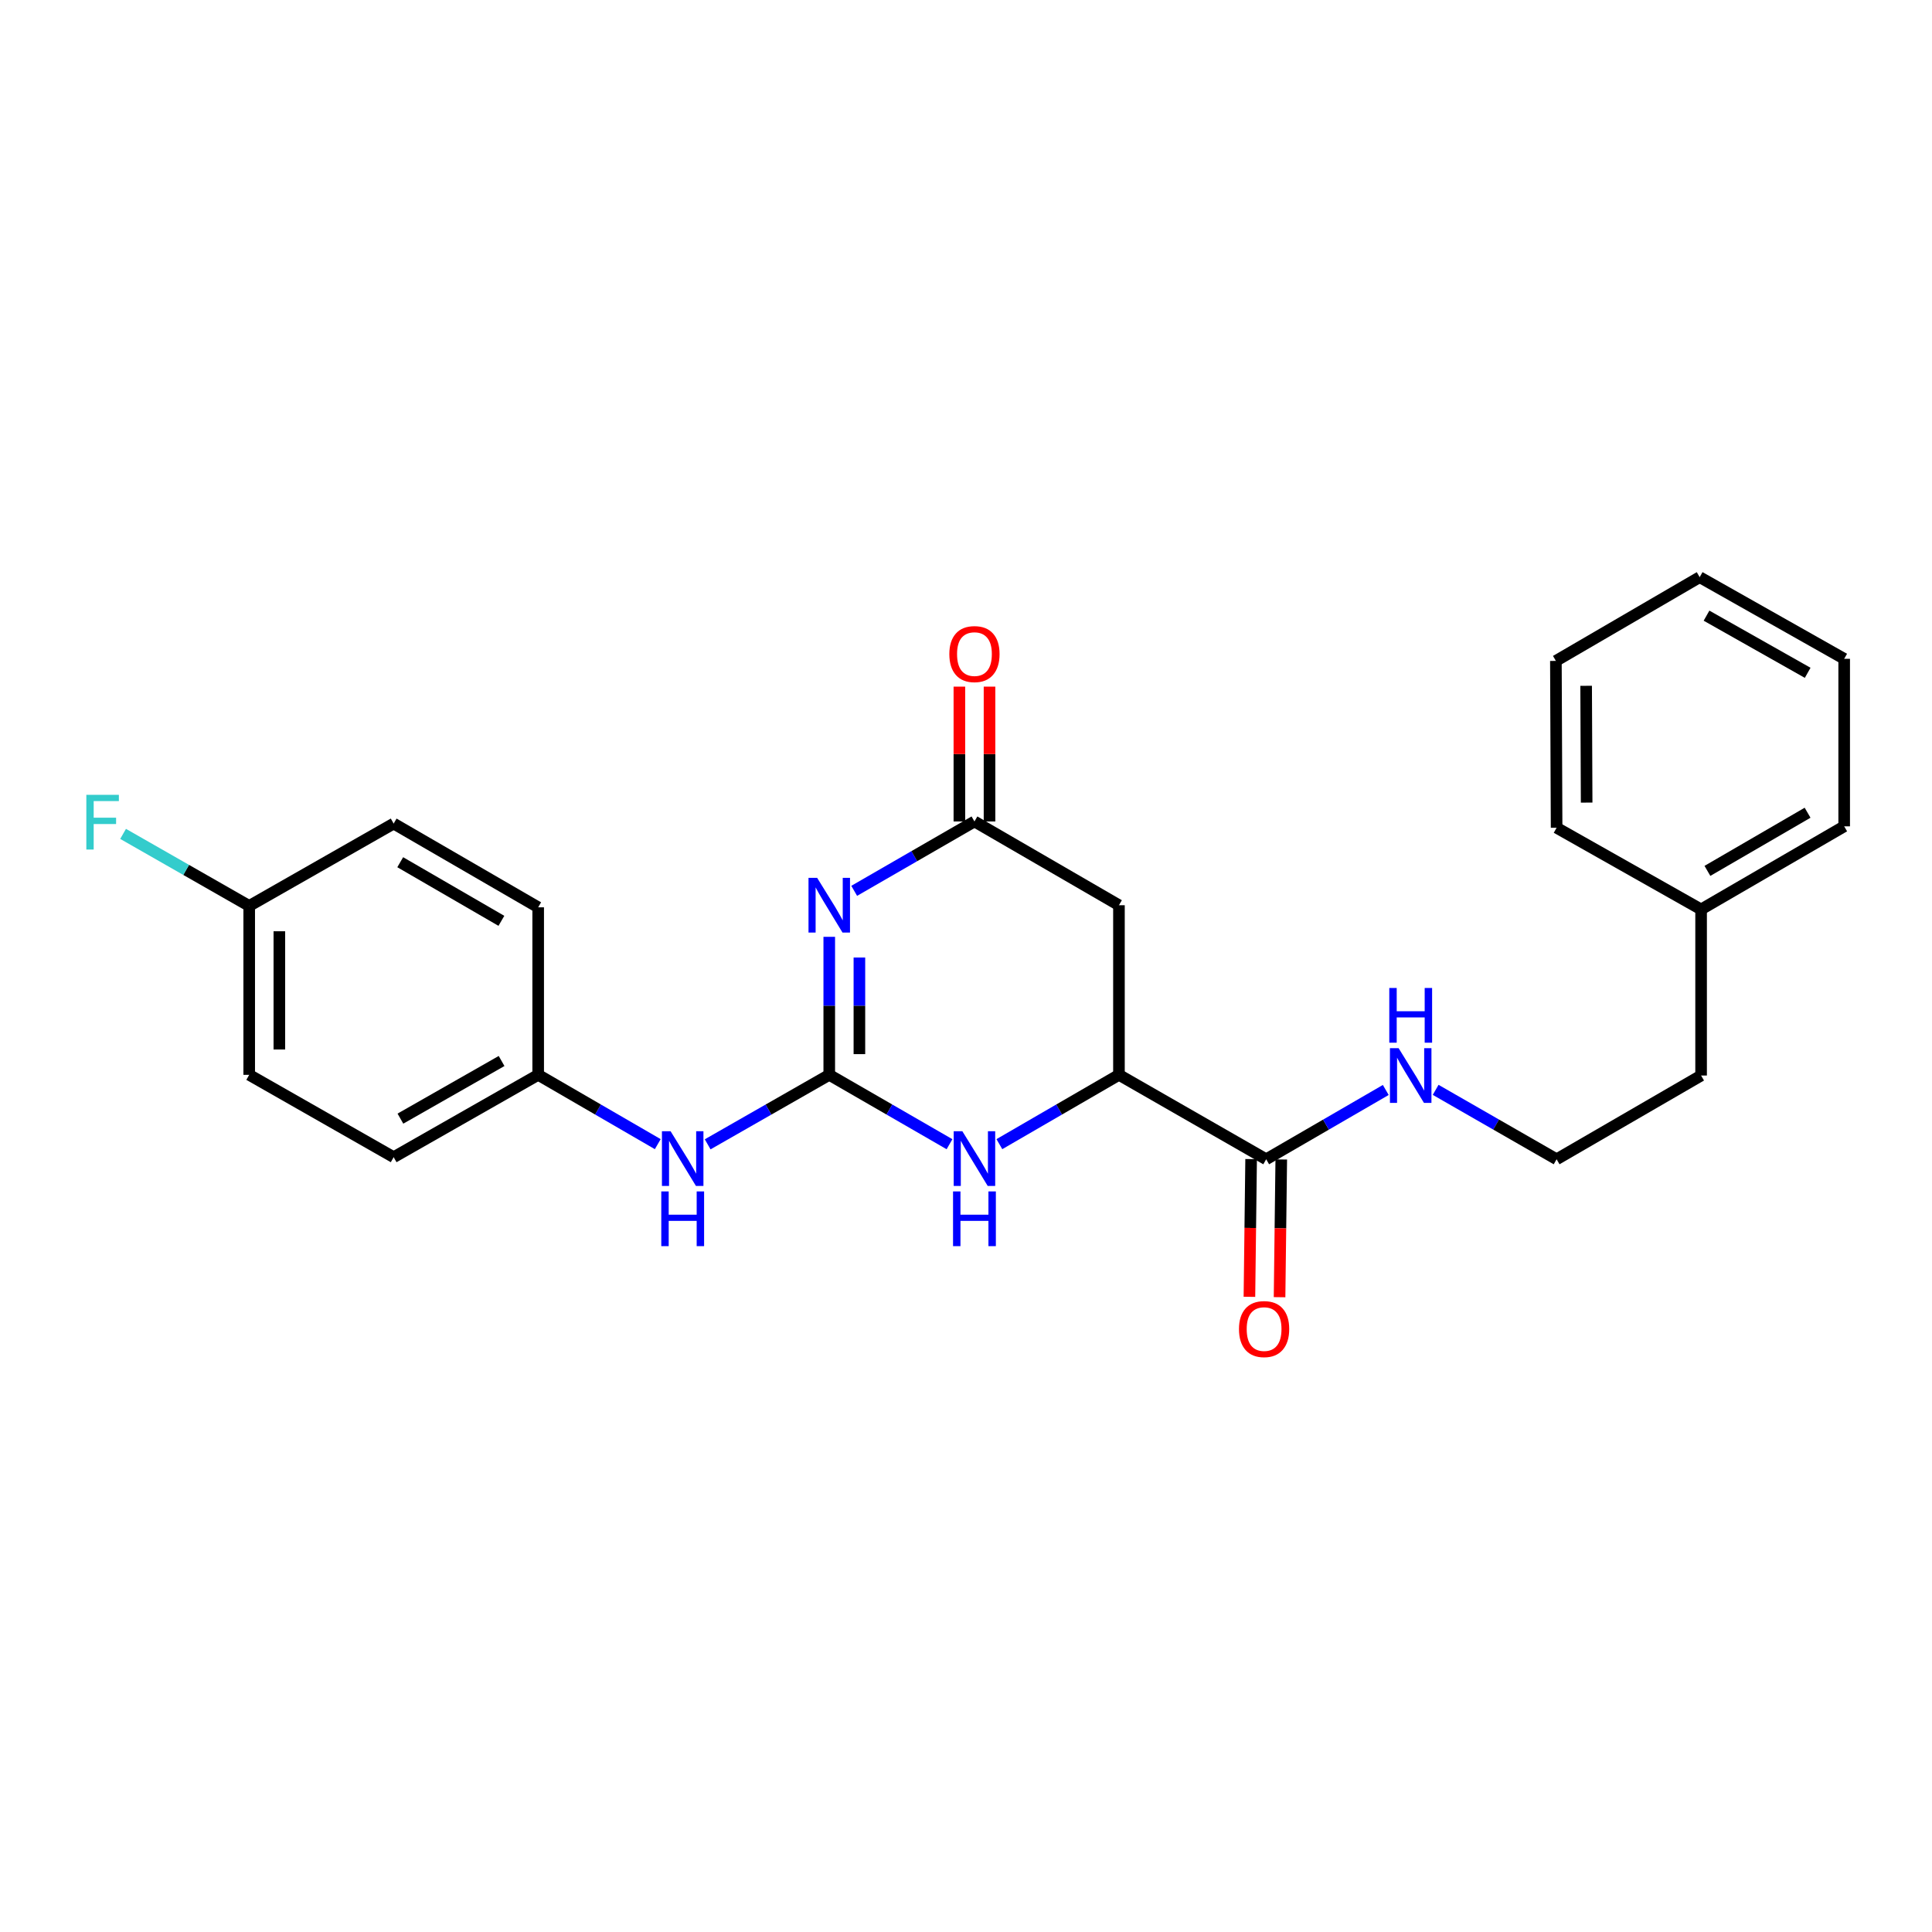 <?xml version='1.0' encoding='iso-8859-1'?>
<svg version='1.1' baseProfile='full'
              xmlns='http://www.w3.org/2000/svg'
                      xmlns:rdkit='http://www.rdkit.org/xml'
                      xmlns:xlink='http://www.w3.org/1999/xlink'
                  xml:space='preserve'
width='1000px' height='1000px' viewBox='0 0 1000 1000'>
<!-- END OF HEADER -->
<rect style='opacity:1.0;fill:#FFFFFF;stroke:none' width='1000' height='1000' x='0' y='0'> </rect>
<path class='bond-0' d='M 429.222,484.899 L 429.222,520.616' style='fill:none;fill-rule:evenodd;stroke:#0000FF;stroke-width:6px;stroke-linecap:butt;stroke-linejoin:miter;stroke-opacity:1' />
<path class='bond-0' d='M 429.222,520.616 L 429.222,556.334' style='fill:none;fill-rule:evenodd;stroke:#000000;stroke-width:6px;stroke-linecap:butt;stroke-linejoin:miter;stroke-opacity:1' />
<path class='bond-0' d='M 444.824,495.614 L 444.824,520.616' style='fill:none;fill-rule:evenodd;stroke:#0000FF;stroke-width:6px;stroke-linecap:butt;stroke-linejoin:miter;stroke-opacity:1' />
<path class='bond-0' d='M 444.824,520.616 L 444.824,545.619' style='fill:none;fill-rule:evenodd;stroke:#000000;stroke-width:6px;stroke-linecap:butt;stroke-linejoin:miter;stroke-opacity:1' />
<path class='bond-2' d='M 442.131,461.097 L 473.252,443.142' style='fill:none;fill-rule:evenodd;stroke:#0000FF;stroke-width:6px;stroke-linecap:butt;stroke-linejoin:miter;stroke-opacity:1' />
<path class='bond-2' d='M 473.252,443.142 L 504.373,425.187' style='fill:none;fill-rule:evenodd;stroke:#000000;stroke-width:6px;stroke-linecap:butt;stroke-linejoin:miter;stroke-opacity:1' />
<path class='bond-1' d='M 429.222,556.334 L 460.343,574.289' style='fill:none;fill-rule:evenodd;stroke:#000000;stroke-width:6px;stroke-linecap:butt;stroke-linejoin:miter;stroke-opacity:1' />
<path class='bond-1' d='M 460.343,574.289 L 491.464,592.243' style='fill:none;fill-rule:evenodd;stroke:#0000FF;stroke-width:6px;stroke-linecap:butt;stroke-linejoin:miter;stroke-opacity:1' />
<path class='bond-6' d='M 429.222,556.334 L 397.753,574.319' style='fill:none;fill-rule:evenodd;stroke:#000000;stroke-width:6px;stroke-linecap:butt;stroke-linejoin:miter;stroke-opacity:1' />
<path class='bond-6' d='M 397.753,574.319 L 366.284,592.304' style='fill:none;fill-rule:evenodd;stroke:#0000FF;stroke-width:6px;stroke-linecap:butt;stroke-linejoin:miter;stroke-opacity:1' />
<path class='bond-25' d='M 517.274,592.212 L 548.222,574.273' style='fill:none;fill-rule:evenodd;stroke:#0000FF;stroke-width:6px;stroke-linecap:butt;stroke-linejoin:miter;stroke-opacity:1' />
<path class='bond-25' d='M 548.222,574.273 L 579.169,556.334' style='fill:none;fill-rule:evenodd;stroke:#000000;stroke-width:6px;stroke-linecap:butt;stroke-linejoin:miter;stroke-opacity:1' />
<path class='bond-4' d='M 504.373,425.187 L 579.169,468.544' style='fill:none;fill-rule:evenodd;stroke:#000000;stroke-width:6px;stroke-linecap:butt;stroke-linejoin:miter;stroke-opacity:1' />
<path class='bond-7' d='M 512.174,425.187 L 512.174,390.294' style='fill:none;fill-rule:evenodd;stroke:#000000;stroke-width:6px;stroke-linecap:butt;stroke-linejoin:miter;stroke-opacity:1' />
<path class='bond-7' d='M 512.174,390.294 L 512.174,355.4' style='fill:none;fill-rule:evenodd;stroke:#FF0000;stroke-width:6px;stroke-linecap:butt;stroke-linejoin:miter;stroke-opacity:1' />
<path class='bond-7' d='M 496.572,425.187 L 496.572,390.294' style='fill:none;fill-rule:evenodd;stroke:#000000;stroke-width:6px;stroke-linecap:butt;stroke-linejoin:miter;stroke-opacity:1' />
<path class='bond-7' d='M 496.572,390.294 L 496.572,355.4' style='fill:none;fill-rule:evenodd;stroke:#FF0000;stroke-width:6px;stroke-linecap:butt;stroke-linejoin:miter;stroke-opacity:1' />
<path class='bond-3' d='M 579.169,556.334 L 579.169,468.544' style='fill:none;fill-rule:evenodd;stroke:#000000;stroke-width:6px;stroke-linecap:butt;stroke-linejoin:miter;stroke-opacity:1' />
<path class='bond-5' d='M 579.169,556.334 L 655.378,600.038' style='fill:none;fill-rule:evenodd;stroke:#000000;stroke-width:6px;stroke-linecap:butt;stroke-linejoin:miter;stroke-opacity:1' />
<path class='bond-8' d='M 647.578,599.941 L 647.138,635.587' style='fill:none;fill-rule:evenodd;stroke:#000000;stroke-width:6px;stroke-linecap:butt;stroke-linejoin:miter;stroke-opacity:1' />
<path class='bond-8' d='M 647.138,635.587 L 646.698,671.233' style='fill:none;fill-rule:evenodd;stroke:#FF0000;stroke-width:6px;stroke-linecap:butt;stroke-linejoin:miter;stroke-opacity:1' />
<path class='bond-8' d='M 663.179,600.134 L 662.739,635.78' style='fill:none;fill-rule:evenodd;stroke:#000000;stroke-width:6px;stroke-linecap:butt;stroke-linejoin:miter;stroke-opacity:1' />
<path class='bond-8' d='M 662.739,635.78 L 662.299,671.425' style='fill:none;fill-rule:evenodd;stroke:#FF0000;stroke-width:6px;stroke-linecap:butt;stroke-linejoin:miter;stroke-opacity:1' />
<path class='bond-9' d='M 655.378,600.038 L 686.326,582.102' style='fill:none;fill-rule:evenodd;stroke:#000000;stroke-width:6px;stroke-linecap:butt;stroke-linejoin:miter;stroke-opacity:1' />
<path class='bond-9' d='M 686.326,582.102 L 717.273,564.166' style='fill:none;fill-rule:evenodd;stroke:#0000FF;stroke-width:6px;stroke-linecap:butt;stroke-linejoin:miter;stroke-opacity:1' />
<path class='bond-10' d='M 340.458,592.212 L 309.511,574.273' style='fill:none;fill-rule:evenodd;stroke:#0000FF;stroke-width:6px;stroke-linecap:butt;stroke-linejoin:miter;stroke-opacity:1' />
<path class='bond-10' d='M 309.511,574.273 L 278.563,556.334' style='fill:none;fill-rule:evenodd;stroke:#000000;stroke-width:6px;stroke-linecap:butt;stroke-linejoin:miter;stroke-opacity:1' />
<path class='bond-17' d='M 743.091,564.103 L 774.395,582.07' style='fill:none;fill-rule:evenodd;stroke:#0000FF;stroke-width:6px;stroke-linecap:butt;stroke-linejoin:miter;stroke-opacity:1' />
<path class='bond-17' d='M 774.395,582.07 L 805.699,600.038' style='fill:none;fill-rule:evenodd;stroke:#000000;stroke-width:6px;stroke-linecap:butt;stroke-linejoin:miter;stroke-opacity:1' />
<path class='bond-13' d='M 278.563,556.334 L 278.563,469.628' style='fill:none;fill-rule:evenodd;stroke:#000000;stroke-width:6px;stroke-linecap:butt;stroke-linejoin:miter;stroke-opacity:1' />
<path class='bond-14' d='M 278.563,556.334 L 203.758,598.954' style='fill:none;fill-rule:evenodd;stroke:#000000;stroke-width:6px;stroke-linecap:butt;stroke-linejoin:miter;stroke-opacity:1' />
<path class='bond-14' d='M 259.619,549.17 L 207.255,579.005' style='fill:none;fill-rule:evenodd;stroke:#000000;stroke-width:6px;stroke-linecap:butt;stroke-linejoin:miter;stroke-opacity:1' />
<path class='bond-11' d='M 128.988,468.908 L 128.988,556.334' style='fill:none;fill-rule:evenodd;stroke:#000000;stroke-width:6px;stroke-linecap:butt;stroke-linejoin:miter;stroke-opacity:1' />
<path class='bond-11' d='M 144.591,482.022 L 144.591,543.22' style='fill:none;fill-rule:evenodd;stroke:#000000;stroke-width:6px;stroke-linecap:butt;stroke-linejoin:miter;stroke-opacity:1' />
<path class='bond-12' d='M 128.988,468.908 L 96.351,450.263' style='fill:none;fill-rule:evenodd;stroke:#000000;stroke-width:6px;stroke-linecap:butt;stroke-linejoin:miter;stroke-opacity:1' />
<path class='bond-12' d='M 96.351,450.263 L 63.713,431.618' style='fill:none;fill-rule:evenodd;stroke:#33CCCC;stroke-width:6px;stroke-linecap:butt;stroke-linejoin:miter;stroke-opacity:1' />
<path class='bond-26' d='M 128.988,468.908 L 203.758,426.279' style='fill:none;fill-rule:evenodd;stroke:#000000;stroke-width:6px;stroke-linecap:butt;stroke-linejoin:miter;stroke-opacity:1' />
<path class='bond-16' d='M 278.563,469.628 L 203.758,426.279' style='fill:none;fill-rule:evenodd;stroke:#000000;stroke-width:6px;stroke-linecap:butt;stroke-linejoin:miter;stroke-opacity:1' />
<path class='bond-16' d='M 259.52,476.625 L 207.156,446.281' style='fill:none;fill-rule:evenodd;stroke:#000000;stroke-width:6px;stroke-linecap:butt;stroke-linejoin:miter;stroke-opacity:1' />
<path class='bond-15' d='M 203.758,598.954 L 128.988,556.334' style='fill:none;fill-rule:evenodd;stroke:#000000;stroke-width:6px;stroke-linecap:butt;stroke-linejoin:miter;stroke-opacity:1' />
<path class='bond-19' d='M 805.699,600.038 L 880.486,556.689' style='fill:none;fill-rule:evenodd;stroke:#000000;stroke-width:6px;stroke-linecap:butt;stroke-linejoin:miter;stroke-opacity:1' />
<path class='bond-18' d='M 880.486,470.711 L 880.486,556.689' style='fill:none;fill-rule:evenodd;stroke:#000000;stroke-width:6px;stroke-linecap:butt;stroke-linejoin:miter;stroke-opacity:1' />
<path class='bond-20' d='M 880.486,470.711 L 954.545,427.709' style='fill:none;fill-rule:evenodd;stroke:#000000;stroke-width:6px;stroke-linecap:butt;stroke-linejoin:miter;stroke-opacity:1' />
<path class='bond-20' d='M 883.761,450.768 L 935.602,420.667' style='fill:none;fill-rule:evenodd;stroke:#000000;stroke-width:6px;stroke-linecap:butt;stroke-linejoin:miter;stroke-opacity:1' />
<path class='bond-21' d='M 880.486,470.711 L 805.699,428.446' style='fill:none;fill-rule:evenodd;stroke:#000000;stroke-width:6px;stroke-linecap:butt;stroke-linejoin:miter;stroke-opacity:1' />
<path class='bond-23' d='M 954.545,427.709 L 954.545,341.003' style='fill:none;fill-rule:evenodd;stroke:#000000;stroke-width:6px;stroke-linecap:butt;stroke-linejoin:miter;stroke-opacity:1' />
<path class='bond-22' d='M 805.699,428.446 L 805.326,342.087' style='fill:none;fill-rule:evenodd;stroke:#000000;stroke-width:6px;stroke-linecap:butt;stroke-linejoin:miter;stroke-opacity:1' />
<path class='bond-22' d='M 821.245,415.425 L 820.984,354.973' style='fill:none;fill-rule:evenodd;stroke:#000000;stroke-width:6px;stroke-linecap:butt;stroke-linejoin:miter;stroke-opacity:1' />
<path class='bond-24' d='M 805.326,342.087 L 879.749,298.738' style='fill:none;fill-rule:evenodd;stroke:#000000;stroke-width:6px;stroke-linecap:butt;stroke-linejoin:miter;stroke-opacity:1' />
<path class='bond-27' d='M 954.545,341.003 L 879.749,298.738' style='fill:none;fill-rule:evenodd;stroke:#000000;stroke-width:6px;stroke-linecap:butt;stroke-linejoin:miter;stroke-opacity:1' />
<path class='bond-27' d='M 935.65,348.247 L 883.293,318.662' style='fill:none;fill-rule:evenodd;stroke:#000000;stroke-width:6px;stroke-linecap:butt;stroke-linejoin:miter;stroke-opacity:1' />
<path  class='atom-0' d='M 422.962 454.384
L 432.242 469.384
Q 433.162 470.864, 434.642 473.544
Q 436.122 476.224, 436.202 476.384
L 436.202 454.384
L 439.962 454.384
L 439.962 482.704
L 436.082 482.704
L 426.122 466.304
Q 424.962 464.384, 423.722 462.184
Q 422.522 459.984, 422.162 459.304
L 422.162 482.704
L 418.482 482.704
L 418.482 454.384
L 422.962 454.384
' fill='#0000FF'/>
<path  class='atom-2' d='M 498.113 585.531
L 507.393 600.531
Q 508.313 602.011, 509.793 604.691
Q 511.273 607.371, 511.353 607.531
L 511.353 585.531
L 515.113 585.531
L 515.113 613.851
L 511.233 613.851
L 501.273 597.451
Q 500.113 595.531, 498.873 593.331
Q 497.673 591.131, 497.313 590.451
L 497.313 613.851
L 493.633 613.851
L 493.633 585.531
L 498.113 585.531
' fill='#0000FF'/>
<path  class='atom-2' d='M 493.293 616.683
L 497.133 616.683
L 497.133 628.723
L 511.613 628.723
L 511.613 616.683
L 515.453 616.683
L 515.453 645.003
L 511.613 645.003
L 511.613 631.923
L 497.133 631.923
L 497.133 645.003
L 493.293 645.003
L 493.293 616.683
' fill='#0000FF'/>
<path  class='atom-7' d='M 347.099 585.531
L 356.379 600.531
Q 357.299 602.011, 358.779 604.691
Q 360.259 607.371, 360.339 607.531
L 360.339 585.531
L 364.099 585.531
L 364.099 613.851
L 360.219 613.851
L 350.259 597.451
Q 349.099 595.531, 347.859 593.331
Q 346.659 591.131, 346.299 590.451
L 346.299 613.851
L 342.619 613.851
L 342.619 585.531
L 347.099 585.531
' fill='#0000FF'/>
<path  class='atom-7' d='M 342.279 616.683
L 346.119 616.683
L 346.119 628.723
L 360.599 628.723
L 360.599 616.683
L 364.439 616.683
L 364.439 645.003
L 360.599 645.003
L 360.599 631.923
L 346.119 631.923
L 346.119 645.003
L 342.279 645.003
L 342.279 616.683
' fill='#0000FF'/>
<path  class='atom-8' d='M 491.373 338.552
Q 491.373 331.752, 494.733 327.952
Q 498.093 324.152, 504.373 324.152
Q 510.653 324.152, 514.013 327.952
Q 517.373 331.752, 517.373 338.552
Q 517.373 345.432, 513.973 349.352
Q 510.573 353.232, 504.373 353.232
Q 498.133 353.232, 494.733 349.352
Q 491.373 345.472, 491.373 338.552
M 504.373 350.032
Q 508.693 350.032, 511.013 347.152
Q 513.373 344.232, 513.373 338.552
Q 513.373 332.992, 511.013 330.192
Q 508.693 327.352, 504.373 327.352
Q 500.053 327.352, 497.693 330.152
Q 495.373 332.952, 495.373 338.552
Q 495.373 344.272, 497.693 347.152
Q 500.053 350.032, 504.373 350.032
' fill='#FF0000'/>
<path  class='atom-9' d='M 641.295 687.925
Q 641.295 681.125, 644.655 677.325
Q 648.015 673.525, 654.295 673.525
Q 660.575 673.525, 663.935 677.325
Q 667.295 681.125, 667.295 687.925
Q 667.295 694.805, 663.895 698.725
Q 660.495 702.605, 654.295 702.605
Q 648.055 702.605, 644.655 698.725
Q 641.295 694.845, 641.295 687.925
M 654.295 699.405
Q 658.615 699.405, 660.935 696.525
Q 663.295 693.605, 663.295 687.925
Q 663.295 682.365, 660.935 679.565
Q 658.615 676.725, 654.295 676.725
Q 649.975 676.725, 647.615 679.525
Q 645.295 682.325, 645.295 687.925
Q 645.295 693.645, 647.615 696.525
Q 649.975 699.405, 654.295 699.405
' fill='#FF0000'/>
<path  class='atom-10' d='M 723.914 542.529
L 733.194 557.529
Q 734.114 559.009, 735.594 561.689
Q 737.074 564.369, 737.154 564.529
L 737.154 542.529
L 740.914 542.529
L 740.914 570.849
L 737.034 570.849
L 727.074 554.449
Q 725.914 552.529, 724.674 550.329
Q 723.474 548.129, 723.114 547.449
L 723.114 570.849
L 719.434 570.849
L 719.434 542.529
L 723.914 542.529
' fill='#0000FF'/>
<path  class='atom-10' d='M 719.094 511.377
L 722.934 511.377
L 722.934 523.417
L 737.414 523.417
L 737.414 511.377
L 741.254 511.377
L 741.254 539.697
L 737.414 539.697
L 737.414 526.617
L 722.934 526.617
L 722.934 539.697
L 719.094 539.697
L 719.094 511.377
' fill='#0000FF'/>
<path  class='atom-13' d='M 44.689 411.4
L 61.529 411.4
L 61.529 414.64
L 48.489 414.64
L 48.489 423.24
L 60.089 423.24
L 60.089 426.52
L 48.489 426.52
L 48.489 439.72
L 44.689 439.72
L 44.689 411.4
' fill='#33CCCC'/>
</svg>
